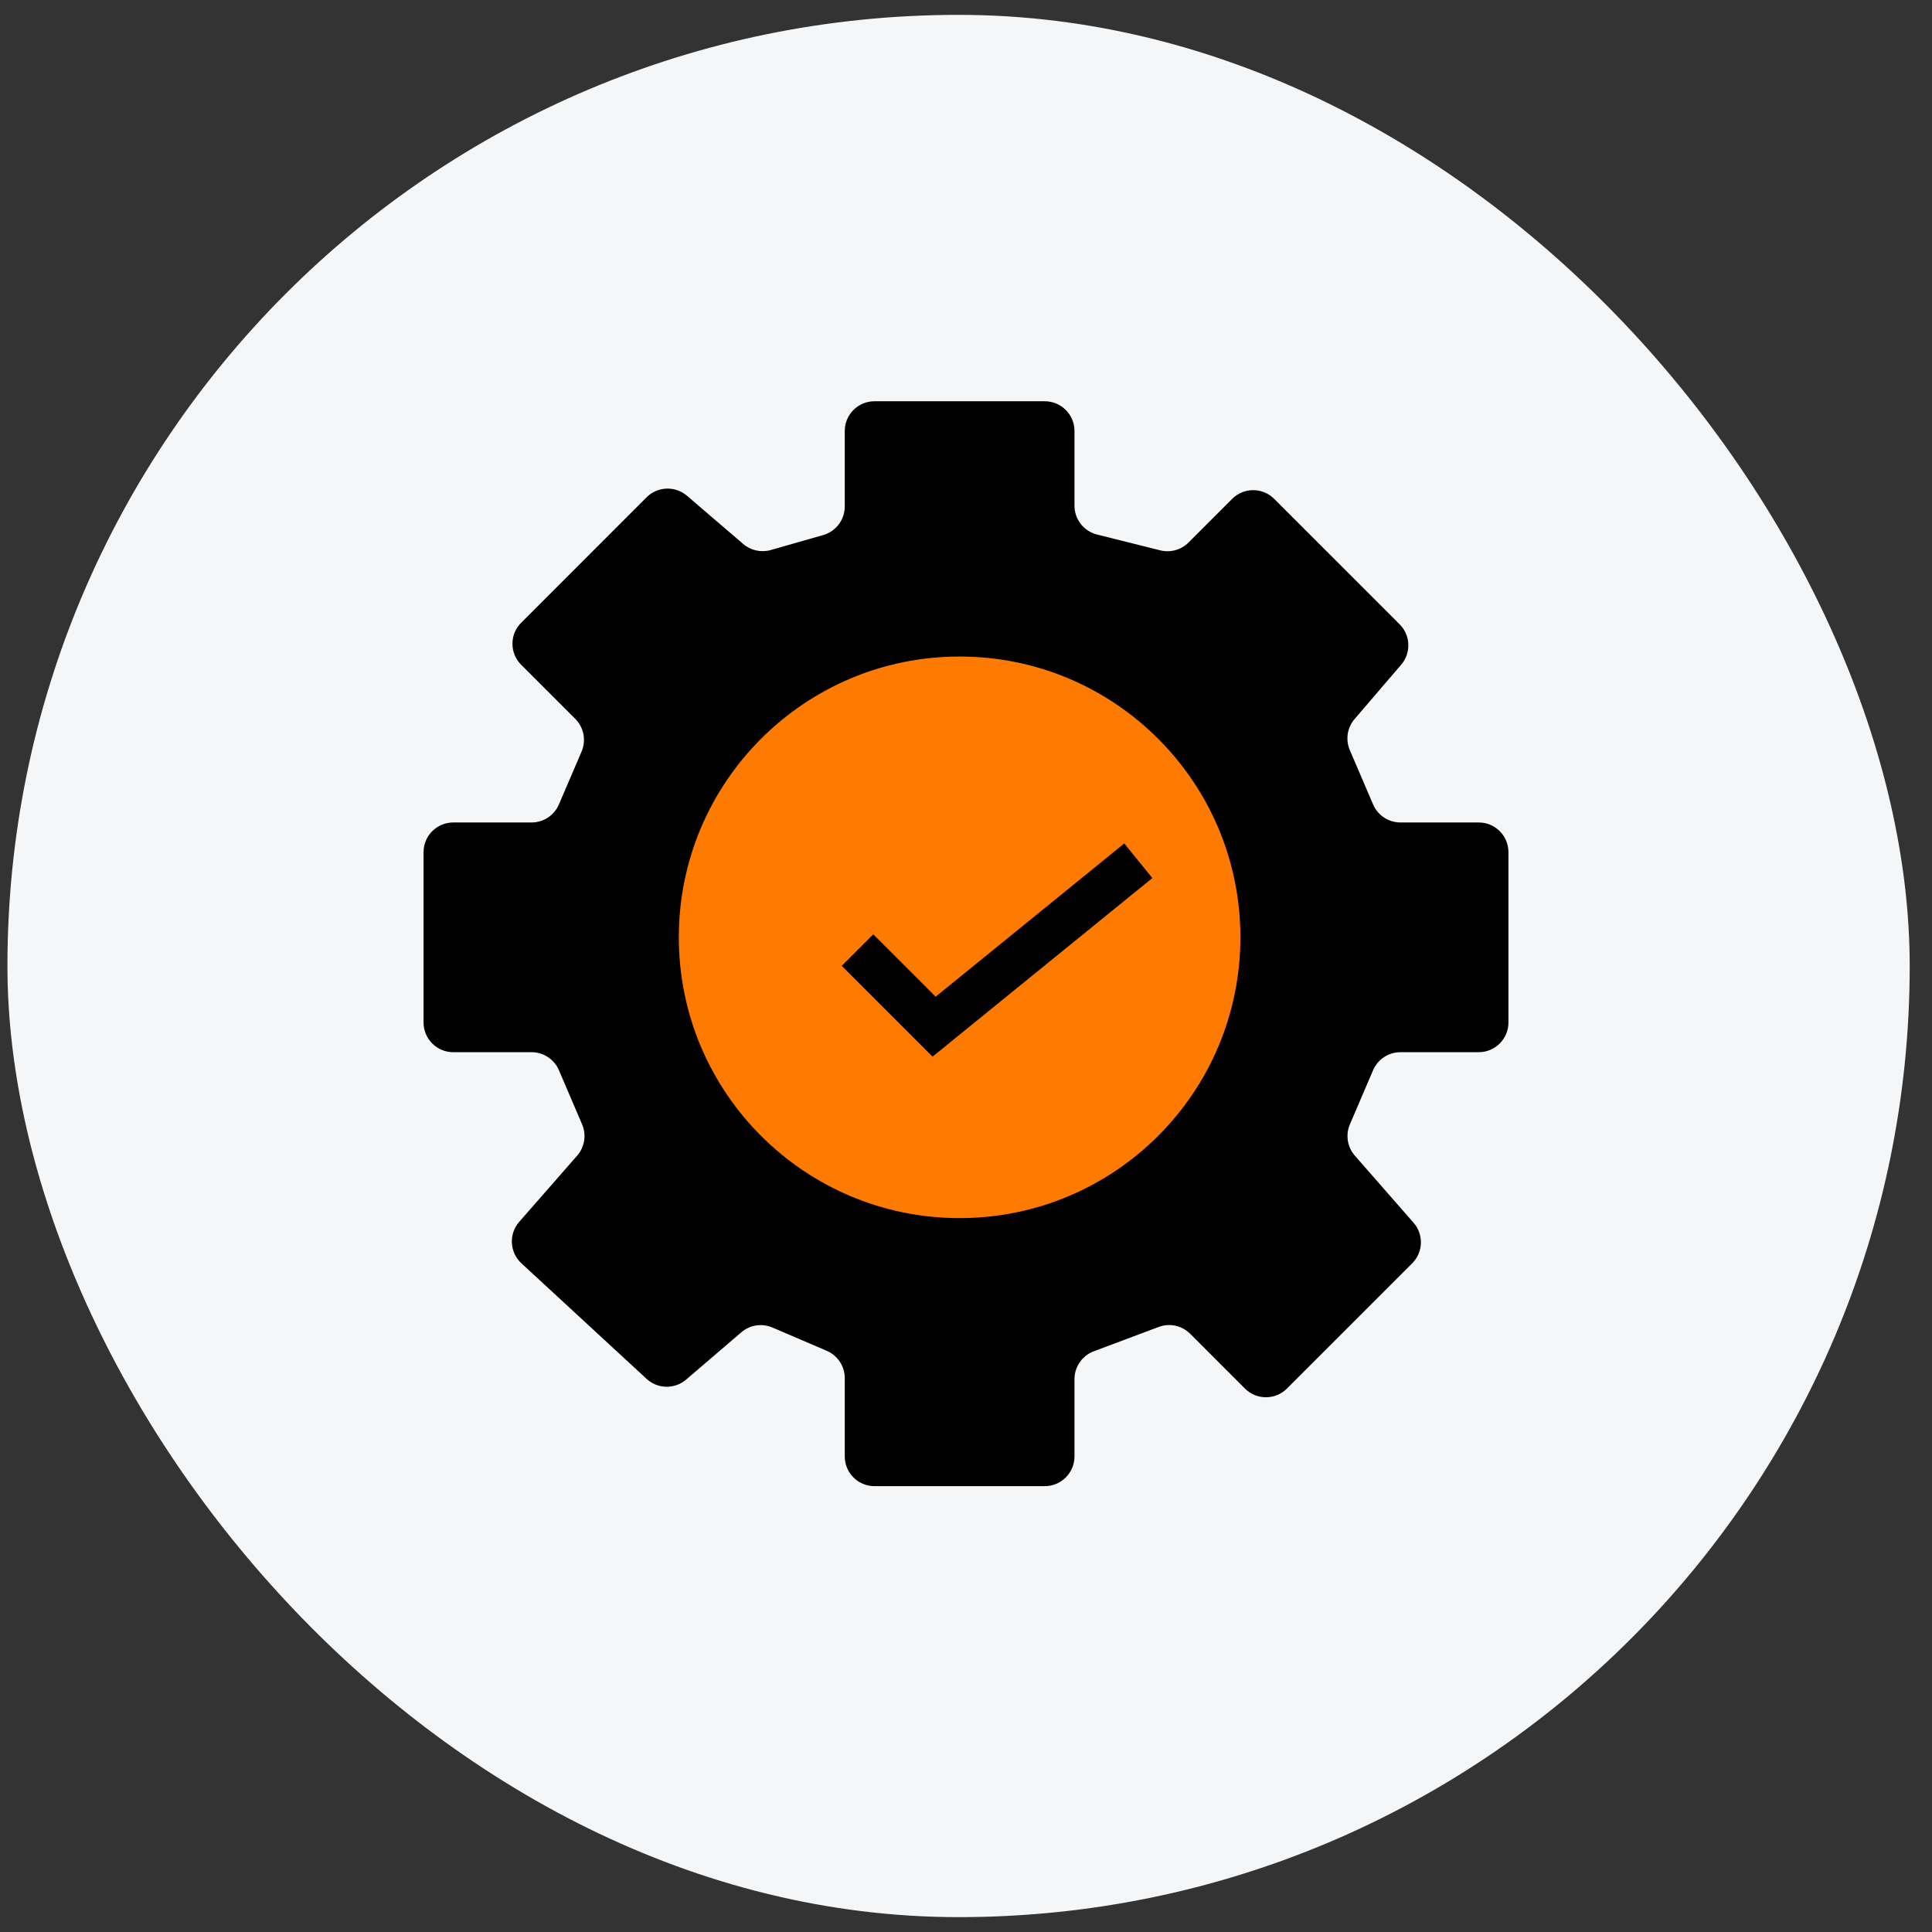 <svg width="65" height="65" viewBox="0 0 65 65" fill="none" xmlns="http://www.w3.org/2000/svg">
<rect x="0" y="0" width="65" height="65" fill="#333333" stroke="none"/>
<rect x="0.25" y="0.5" width="64" height="64" rx="32" fill="#F5F6F8"/>
<path d="M27.695 18.001L25.932 18.505C25.609 18.597 25.261 18.521 25.006 18.303L23.112 16.679C22.715 16.339 22.123 16.362 21.754 16.731L17.534 20.952C17.143 21.342 17.143 21.975 17.534 22.366L19.354 24.186C19.643 24.475 19.727 24.911 19.566 25.287L18.804 27.064C18.646 27.432 18.285 27.671 17.885 27.671H15.25C14.698 27.671 14.25 28.118 14.25 28.671V34.4C14.25 34.952 14.698 35.4 15.25 35.4H17.885C18.285 35.4 18.646 35.638 18.804 36.006L19.584 37.827C19.736 38.181 19.671 38.59 19.418 38.88L17.468 41.108C17.111 41.516 17.144 42.134 17.542 42.502L21.755 46.391C22.128 46.735 22.699 46.745 23.084 46.415L24.942 44.823C25.231 44.575 25.637 44.513 25.987 44.663L27.814 45.446C28.182 45.604 28.421 45.965 28.421 46.365V49C28.421 49.552 28.868 50 29.421 50H35.15C35.702 50 36.15 49.552 36.15 49V46.399C36.15 45.982 36.409 45.609 36.799 45.463L38.982 44.644C39.35 44.506 39.763 44.596 40.041 44.873L41.884 46.716C42.275 47.107 42.908 47.107 43.298 46.716L47.512 42.503C47.884 42.13 47.904 41.533 47.557 41.137L45.582 38.88C45.329 38.59 45.264 38.181 45.416 37.827L46.196 36.006C46.354 35.638 46.715 35.4 47.115 35.4H49.75C50.302 35.4 50.75 34.952 50.75 34.4V28.671C50.75 28.118 50.302 27.671 49.75 27.671H47.115C46.715 27.671 46.354 27.432 46.196 27.064L45.413 25.237C45.263 24.887 45.325 24.481 45.573 24.192L47.142 22.362C47.481 21.965 47.459 21.373 47.089 21.004L42.869 16.784C42.478 16.393 41.845 16.393 41.455 16.784L39.986 18.253C39.737 18.501 39.377 18.601 39.036 18.516L36.907 17.983C36.462 17.872 36.15 17.472 36.15 17.013V14.5C36.15 13.948 35.702 13.5 35.15 13.5H29.421C28.868 13.5 28.421 13.948 28.421 14.5V17.04C28.421 17.486 28.125 17.879 27.695 18.001Z" fill="black"/>
<circle cx="32.285" cy="31.535" r="9.447" fill="#FF7A01"/>
<path d="M28.85 31.965L31.427 34.541L38.297 28.959" stroke="black" stroke-width="1.5"/>
</svg>
